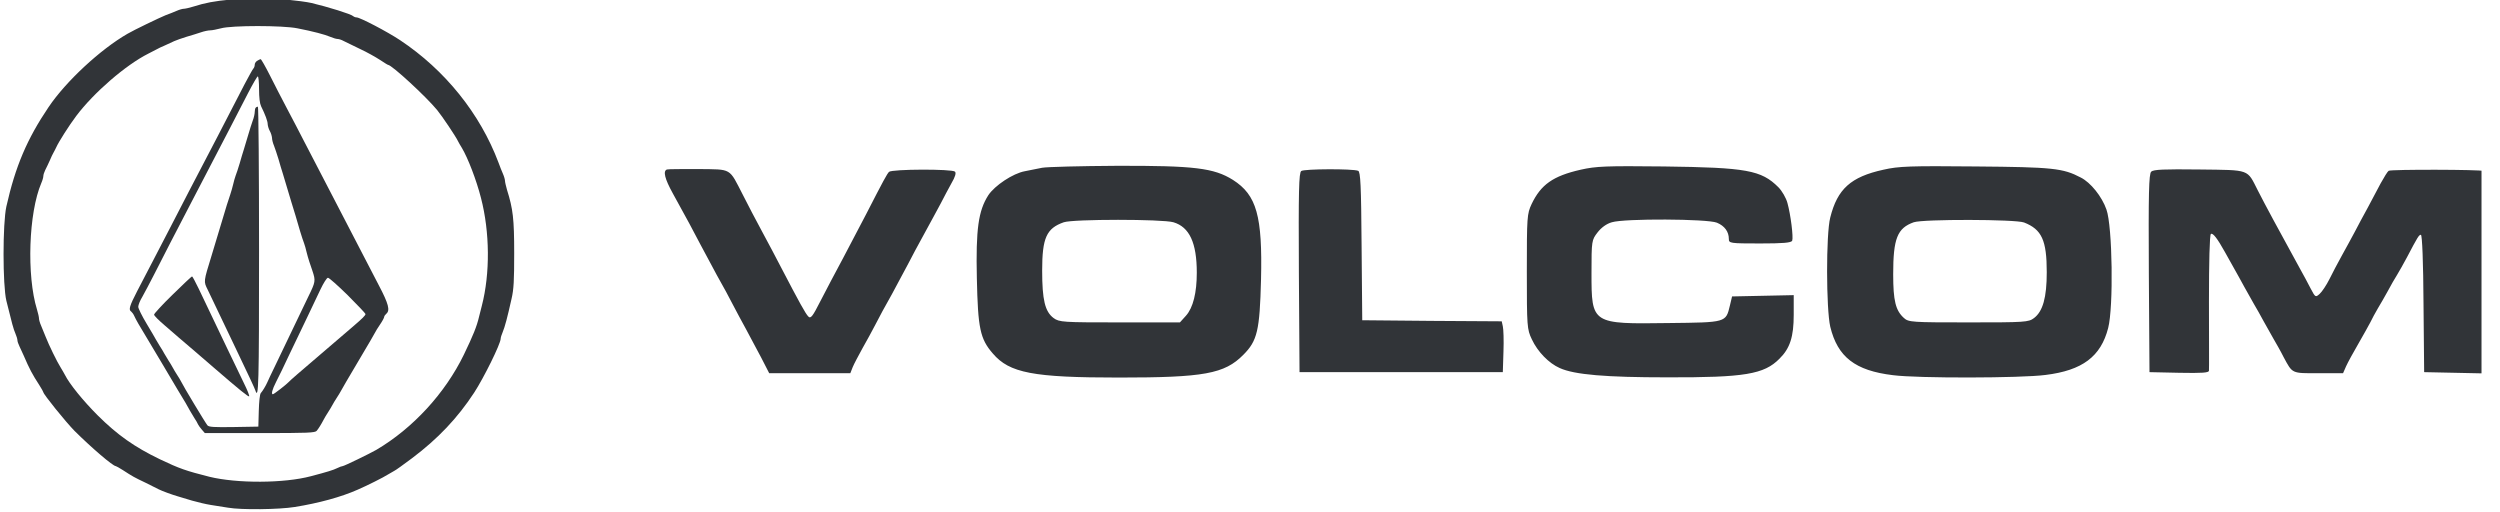 <?xml version="1.0" encoding="UTF-8"?>
<svg xmlns="http://www.w3.org/2000/svg" width="127" height="26" viewBox="0 0 127 26" fill="none">
  <g clip-path="url(#clip0_524_8949)">
    <path d="M11.772 -0.029C10.866 0.058 10.442 0.139 9.792 0.343C9.602 0.402 9.397 0.446 9.331 0.446C9.273 0.446 9.112 0.49 8.981 0.548C8.849 0.606 8.593 0.709 8.411 0.774C8.104 0.899 6.796 1.527 6.475 1.717C5.094 2.513 3.355 4.128 2.471 5.436C1.375 7.058 0.783 8.446 0.323 10.492C0.133 11.354 0.133 14.481 0.323 15.277C0.615 16.461 0.681 16.709 0.783 16.943C0.842 17.075 0.885 17.228 0.885 17.286C0.885 17.338 0.929 17.476 0.988 17.593C1.039 17.703 1.134 17.915 1.2 18.054C1.499 18.748 1.638 19.011 2.003 19.573C2.113 19.749 2.201 19.902 2.201 19.924C2.201 20.026 3.348 21.444 3.786 21.889C4.655 22.752 5.737 23.679 5.883 23.679C5.905 23.679 6.058 23.767 6.234 23.877C6.752 24.213 6.818 24.249 7.388 24.52C7.688 24.666 7.994 24.819 8.06 24.856C8.214 24.936 8.725 25.126 9.032 25.214C9.156 25.25 9.485 25.345 9.762 25.433C10.047 25.513 10.471 25.616 10.712 25.652C10.953 25.689 11.348 25.754 11.589 25.791C12.254 25.908 14.175 25.886 14.979 25.754C16.199 25.557 17.324 25.25 18.165 24.878C18.625 24.68 19.487 24.249 19.699 24.11C19.823 24.037 19.969 23.95 20.028 23.92C20.086 23.898 20.503 23.599 20.941 23.27C22.249 22.284 23.235 21.246 24.083 19.953C24.579 19.193 25.434 17.462 25.434 17.206C25.434 17.155 25.478 17.002 25.537 16.87C25.646 16.614 25.778 16.117 25.989 15.168C26.099 14.693 26.121 14.254 26.121 12.866C26.121 11.12 26.062 10.616 25.756 9.644C25.704 9.454 25.653 9.25 25.653 9.184C25.653 9.125 25.61 8.965 25.551 8.833C25.493 8.702 25.39 8.446 25.325 8.263C24.389 5.772 22.607 3.558 20.32 2.038C19.67 1.607 18.289 0.884 18.113 0.884C18.055 0.884 17.982 0.855 17.938 0.818C17.836 0.716 16.66 0.351 15.827 0.153C15.374 0.044 13.54 -0.139 13.05 -0.124C12.853 -0.124 12.276 -0.08 11.772 -0.029ZM15.111 1.439C15.9 1.593 16.513 1.754 16.798 1.878C16.93 1.936 17.091 1.98 17.149 1.98C17.215 1.98 17.354 2.024 17.456 2.082C17.566 2.133 17.938 2.316 18.282 2.484C18.632 2.645 19.085 2.901 19.297 3.039C19.509 3.178 19.692 3.295 19.713 3.295C19.896 3.295 21.635 4.895 22.212 5.597C22.453 5.889 23.169 6.956 23.264 7.167C23.294 7.226 23.381 7.387 23.462 7.511C23.768 8.022 24.2 9.14 24.433 10.053C24.886 11.792 24.901 13.896 24.477 15.533C24.441 15.694 24.375 15.942 24.338 16.081C24.221 16.585 24.039 17.031 23.564 18.017C22.614 19.975 20.977 21.758 19.114 22.854C18.8 23.036 17.478 23.679 17.405 23.679C17.368 23.679 17.244 23.723 17.127 23.782C16.937 23.877 16.63 23.972 15.797 24.191C14.431 24.556 12.042 24.563 10.639 24.22C9.456 23.921 9.112 23.804 8.119 23.329C6.833 22.708 5.971 22.101 4.97 21.108C4.224 20.362 3.53 19.508 3.296 19.04C3.253 18.96 3.158 18.791 3.085 18.675C2.902 18.39 2.478 17.52 2.317 17.104C2.244 16.921 2.142 16.665 2.084 16.534C2.025 16.402 1.981 16.242 1.981 16.183C1.981 16.117 1.938 15.913 1.879 15.723C1.346 13.999 1.455 10.806 2.098 9.301C2.157 9.169 2.201 9.009 2.201 8.95C2.201 8.884 2.244 8.746 2.296 8.643C2.354 8.534 2.456 8.314 2.529 8.154C2.595 7.993 2.683 7.81 2.719 7.752C2.756 7.693 2.814 7.569 2.858 7.482C2.968 7.226 3.516 6.364 3.874 5.889C4.765 4.705 6.387 3.302 7.534 2.725C7.717 2.63 7.914 2.528 7.972 2.499C8.031 2.462 8.214 2.375 8.374 2.309C8.535 2.236 8.747 2.141 8.849 2.09C8.951 2.046 9.229 1.943 9.47 1.87C9.711 1.805 10.04 1.695 10.201 1.644C10.369 1.585 10.581 1.542 10.676 1.542C10.778 1.542 11.026 1.49 11.224 1.439C11.764 1.286 14.365 1.286 15.111 1.439Z" fill="#313438"></path>
    <path d="M13.073 3.085C12.999 3.122 12.941 3.217 12.941 3.282C12.941 3.355 12.912 3.443 12.868 3.487C12.832 3.523 12.634 3.881 12.422 4.283C11.129 6.789 10.99 7.06 9.595 9.726C9.332 10.23 8.923 11.02 8.689 11.48C8.448 11.94 8.046 12.715 7.798 13.197C7.542 13.679 7.169 14.402 6.965 14.797C6.585 15.535 6.519 15.739 6.665 15.827C6.702 15.856 6.775 15.951 6.811 16.032C6.848 16.119 6.95 16.309 7.03 16.448C7.118 16.587 7.651 17.485 8.229 18.457C8.798 19.422 9.339 20.328 9.427 20.466C9.507 20.605 9.609 20.788 9.653 20.868C9.697 20.949 9.792 21.109 9.872 21.234C9.953 21.351 10.04 21.504 10.062 21.562C10.092 21.621 10.179 21.745 10.26 21.833L10.406 22.001H13.204C15.674 22.001 16.002 21.986 16.09 21.884C16.185 21.767 16.302 21.584 16.448 21.307C16.492 21.226 16.587 21.058 16.667 20.941C16.748 20.817 16.843 20.656 16.886 20.576C16.93 20.496 17.025 20.328 17.106 20.211C17.186 20.087 17.274 19.948 17.303 19.889C17.325 19.831 17.741 19.129 18.216 18.326C18.691 17.529 19.078 16.864 19.078 16.85C19.078 16.835 19.18 16.674 19.297 16.499C19.422 16.317 19.517 16.141 19.517 16.097C19.517 16.061 19.568 15.988 19.626 15.937C19.823 15.769 19.743 15.44 19.246 14.497C18.297 12.671 17.843 11.801 17.434 11.005C17.208 10.559 16.762 9.704 16.448 9.105C16.134 8.499 15.688 7.644 15.462 7.206C15.235 6.76 14.841 6.008 14.585 5.525C14.329 5.043 13.935 4.276 13.708 3.823C13.482 3.377 13.27 3.005 13.241 3.005C13.219 3.005 13.138 3.041 13.073 3.085ZM13.16 4.532C13.16 4.948 13.197 5.262 13.262 5.394C13.474 5.825 13.599 6.154 13.599 6.314C13.606 6.402 13.65 6.555 13.708 6.658C13.767 6.76 13.81 6.913 13.818 7.001C13.818 7.089 13.862 7.271 13.92 7.403C13.971 7.535 14.073 7.841 14.147 8.082C14.212 8.324 14.315 8.652 14.366 8.813C14.41 8.974 14.512 9.303 14.585 9.544C14.658 9.785 14.753 10.114 14.804 10.274C14.936 10.691 15.096 11.224 15.242 11.736C15.316 11.977 15.403 12.254 15.447 12.357C15.484 12.459 15.542 12.656 15.571 12.795C15.608 12.934 15.666 13.16 15.71 13.284C15.754 13.416 15.827 13.635 15.871 13.759C16.039 14.264 16.032 14.315 15.659 15.075C15.462 15.491 15.111 16.222 14.877 16.704C14.651 17.186 14.271 17.975 14.037 18.457C13.803 18.939 13.591 19.385 13.569 19.444C13.496 19.604 13.35 19.853 13.248 19.97C13.197 20.028 13.16 20.401 13.146 20.876L13.124 21.672L11.874 21.694C10.851 21.709 10.61 21.694 10.537 21.606C10.442 21.497 9.281 19.568 9.193 19.37C9.164 19.312 9.076 19.159 8.996 19.042C8.915 18.918 8.82 18.757 8.777 18.676C8.733 18.596 8.638 18.428 8.557 18.311C8.477 18.187 8.382 18.026 8.338 17.946C8.294 17.865 8.199 17.697 8.119 17.581C8.039 17.456 7.951 17.31 7.922 17.252C7.892 17.193 7.681 16.828 7.447 16.441C7.213 16.053 7.023 15.666 7.023 15.586C7.023 15.498 7.111 15.272 7.228 15.082C7.337 14.892 7.6 14.388 7.819 13.964C8.031 13.54 8.411 12.802 8.66 12.32C8.915 11.838 9.398 10.903 9.741 10.238C10.362 9.04 10.705 8.382 11.662 6.548C11.933 6.022 12.357 5.211 12.598 4.736C12.839 4.269 13.065 3.881 13.095 3.881C13.131 3.881 13.16 4.174 13.16 4.532ZM17.668 15.001C18.158 15.491 18.567 15.922 18.567 15.951C18.567 16.024 18.428 16.163 17.873 16.638C16.908 17.464 16.258 18.026 16.083 18.172C15.338 18.808 14.716 19.341 14.658 19.414C14.534 19.546 13.913 20.028 13.862 20.028C13.767 20.028 13.825 19.794 14.03 19.392C14.154 19.159 14.453 18.538 14.694 18.019C14.943 17.493 15.338 16.674 15.571 16.192C15.805 15.71 16.119 15.045 16.273 14.716C16.433 14.38 16.601 14.11 16.66 14.11C16.718 14.11 17.171 14.512 17.668 15.001Z" fill="#313438"></path>
    <path d="M12.992 5.47C12.963 5.492 12.941 5.594 12.941 5.682C12.941 5.777 12.897 5.982 12.839 6.128C12.788 6.281 12.678 6.603 12.612 6.844C12.539 7.085 12.437 7.414 12.393 7.574C12.342 7.735 12.24 8.064 12.174 8.305C12.101 8.546 12.013 8.824 11.969 8.926C11.933 9.028 11.874 9.225 11.845 9.364C11.809 9.503 11.75 9.737 11.699 9.876C11.56 10.285 11.48 10.548 11.37 10.921C11.188 11.534 10.998 12.155 10.749 12.981C10.333 14.332 10.34 14.289 10.552 14.72C10.654 14.932 10.895 15.443 11.1 15.867C11.297 16.291 11.684 17.094 11.955 17.657C12.656 19.118 12.919 19.688 12.97 19.827C13.138 20.346 13.16 19.6 13.16 12.689C13.16 8.692 13.131 5.419 13.102 5.419C13.065 5.419 13.014 5.441 12.992 5.47ZM8.769 14.968C8.25 15.472 7.827 15.932 7.827 15.984C7.827 16.035 8.068 16.276 8.36 16.524C8.645 16.773 8.966 17.05 9.069 17.138C9.368 17.387 10.391 18.27 10.822 18.643C12.218 19.849 12.612 20.163 12.656 20.134C12.685 20.119 12.568 19.819 12.393 19.469C11.911 18.475 11.231 17.05 10.099 14.676C9.931 14.325 9.777 14.04 9.756 14.04C9.734 14.04 9.288 14.457 8.769 14.968Z" fill="#313438"></path>
    <path d="M52.942 8.522C52.7 8.577 52.304 8.643 52.063 8.698C51.458 8.808 50.535 9.423 50.206 9.918C49.7 10.709 49.569 11.643 49.624 14.137C49.679 16.686 49.788 17.213 50.437 17.96C51.283 18.949 52.48 19.18 56.842 19.18C61.16 19.18 62.203 18.993 63.159 18.026C63.873 17.312 63.994 16.795 64.06 14.203C64.137 10.972 63.84 9.907 62.632 9.138C61.665 8.533 60.665 8.412 56.732 8.423C54.886 8.434 53.183 8.478 52.942 8.522ZM59.611 11.291C60.424 11.533 60.797 12.335 60.797 13.851C60.797 14.873 60.61 15.631 60.248 16.037L59.94 16.378H56.875C53.996 16.378 53.81 16.367 53.524 16.158C53.084 15.829 52.942 15.235 52.942 13.741C52.942 12.082 53.161 11.599 54.04 11.291C54.513 11.126 59.061 11.126 59.611 11.291ZM80.299 8.621C78.892 8.94 78.277 9.379 77.805 10.368C77.574 10.863 77.563 11.016 77.563 13.796C77.563 16.587 77.574 16.729 77.816 17.235C78.112 17.872 78.683 18.454 79.233 18.696C79.98 19.037 81.595 19.169 84.693 19.169C88.626 19.18 89.615 19.015 90.395 18.224C90.934 17.696 91.121 17.103 91.121 15.993V14.993L87.989 15.059L87.879 15.521C87.671 16.389 87.704 16.378 84.77 16.411C80.859 16.466 80.848 16.466 80.848 13.873C80.848 12.225 80.859 12.192 81.156 11.807C81.342 11.566 81.606 11.368 81.881 11.291C82.518 11.093 86.737 11.115 87.22 11.313C87.616 11.478 87.825 11.774 87.825 12.137C87.825 12.357 87.879 12.368 89.407 12.368C90.571 12.368 91 12.335 91.044 12.225C91.109 12.049 90.967 10.906 90.802 10.313C90.736 10.06 90.527 9.698 90.341 9.511C89.472 8.643 88.725 8.511 84.528 8.456C81.573 8.423 81.079 8.445 80.299 8.621ZM95.68 8.621C94.021 8.984 93.34 9.599 92.977 11.049C92.757 11.895 92.769 15.697 92.977 16.598C93.351 18.136 94.241 18.828 96.163 19.059C97.405 19.223 102.668 19.212 103.909 19.048C105.788 18.817 106.722 18.114 107.095 16.663C107.37 15.609 107.315 11.5 107.007 10.643C106.777 9.984 106.205 9.269 105.7 9.017C104.799 8.544 104.283 8.489 100.349 8.456C97.031 8.423 96.449 8.445 95.68 8.621ZM102.821 11.302C103.722 11.654 103.975 12.203 103.975 13.829C103.975 15.114 103.777 15.818 103.327 16.158C103.052 16.367 102.876 16.378 100.009 16.378C97.13 16.378 96.954 16.367 96.724 16.158C96.295 15.774 96.174 15.279 96.174 13.928C96.174 12.115 96.383 11.588 97.218 11.291C97.691 11.126 102.393 11.137 102.821 11.302ZM33.88 8.61C33.671 8.687 33.77 9.083 34.176 9.819C34.836 11.005 35.275 11.829 35.583 12.423C35.736 12.719 36.11 13.412 36.407 13.961C36.714 14.499 37.088 15.191 37.242 15.499C37.395 15.796 37.692 16.345 37.89 16.707C38.088 17.07 38.439 17.729 38.67 18.169L39.076 18.96H43.196L43.317 18.652C43.383 18.487 43.614 18.059 43.812 17.696C44.02 17.334 44.317 16.784 44.471 16.488C44.625 16.18 44.998 15.488 45.306 14.95C45.602 14.4 45.976 13.708 46.13 13.412C46.284 13.104 46.657 12.412 46.954 11.873C47.261 11.324 47.624 10.632 47.789 10.335C47.943 10.027 48.195 9.566 48.338 9.302C48.525 8.984 48.58 8.786 48.514 8.72C48.371 8.577 45.306 8.588 45.163 8.731C45.064 8.83 44.888 9.149 43.998 10.884C43.746 11.368 43.229 12.357 42.845 13.082C42.449 13.807 41.933 14.807 41.669 15.312C41.285 16.07 41.186 16.202 41.065 16.081C40.922 15.938 40.614 15.378 39.703 13.631C39.45 13.148 39.01 12.302 38.714 11.763C38.417 11.214 37.978 10.379 37.736 9.896C37.022 8.511 37.198 8.61 35.484 8.588C34.66 8.588 33.946 8.588 33.88 8.61ZM66.104 8.687C65.983 8.775 65.961 9.687 65.983 13.851L66.016 18.905H76.343L76.376 17.861C76.398 17.29 76.376 16.707 76.343 16.576L76.288 16.323L72.74 16.301L69.202 16.268L69.169 12.5C69.147 9.412 69.114 8.72 68.993 8.676C68.708 8.566 66.257 8.577 66.104 8.687ZM109.282 8.72C109.161 8.841 109.139 9.819 109.161 13.884L109.194 18.905L110.71 18.938C111.874 18.96 112.215 18.938 112.215 18.828C112.226 18.751 112.215 17.169 112.215 15.312C112.215 13.345 112.248 11.917 112.314 11.884C112.413 11.818 112.644 12.115 113.028 12.807C113.149 13.016 113.358 13.389 113.489 13.631C113.621 13.873 113.863 14.29 114.006 14.565C114.16 14.84 114.379 15.235 114.5 15.444C114.621 15.653 114.852 16.048 114.995 16.323C115.148 16.598 115.368 16.993 115.489 17.202C115.61 17.411 115.852 17.828 116.005 18.136C116.467 18.993 116.401 18.96 117.774 18.96H119.027L119.181 18.608C119.269 18.41 119.554 17.894 119.796 17.477C120.038 17.048 120.323 16.554 120.411 16.378C120.499 16.191 120.675 15.873 120.796 15.664C120.928 15.455 121.147 15.059 121.301 14.785C121.444 14.51 121.664 14.137 121.773 13.961C121.883 13.774 122.114 13.379 122.268 13.082C122.828 12.016 122.883 11.928 122.982 11.928C123.048 11.928 123.103 13.357 123.114 15.411L123.147 18.905L126.278 18.971V13.862C126.278 10.665 126.234 8.731 126.168 8.687C126.036 8.61 121.477 8.599 121.345 8.676C121.29 8.709 121.114 8.995 120.938 9.313C120.774 9.632 120.477 10.192 120.279 10.555C120.082 10.918 119.785 11.456 119.631 11.763C119.466 12.06 119.181 12.609 118.972 12.972C118.774 13.335 118.477 13.884 118.335 14.181C118.181 14.488 117.961 14.818 117.84 14.928C117.631 15.114 117.621 15.114 117.379 14.653C117.247 14.389 116.994 13.928 116.829 13.631C115.731 11.632 115.061 10.39 114.698 9.676C114.138 8.577 114.335 8.643 111.732 8.61C109.919 8.588 109.402 8.61 109.282 8.72Z" fill="#313438"></path>
  </g>
  <defs>
    <clipPath id="clip0_524_8949">
      <rect width="126.061" height="25.992" fill="white"></rect>
    </clipPath>
  </defs>
</svg>
